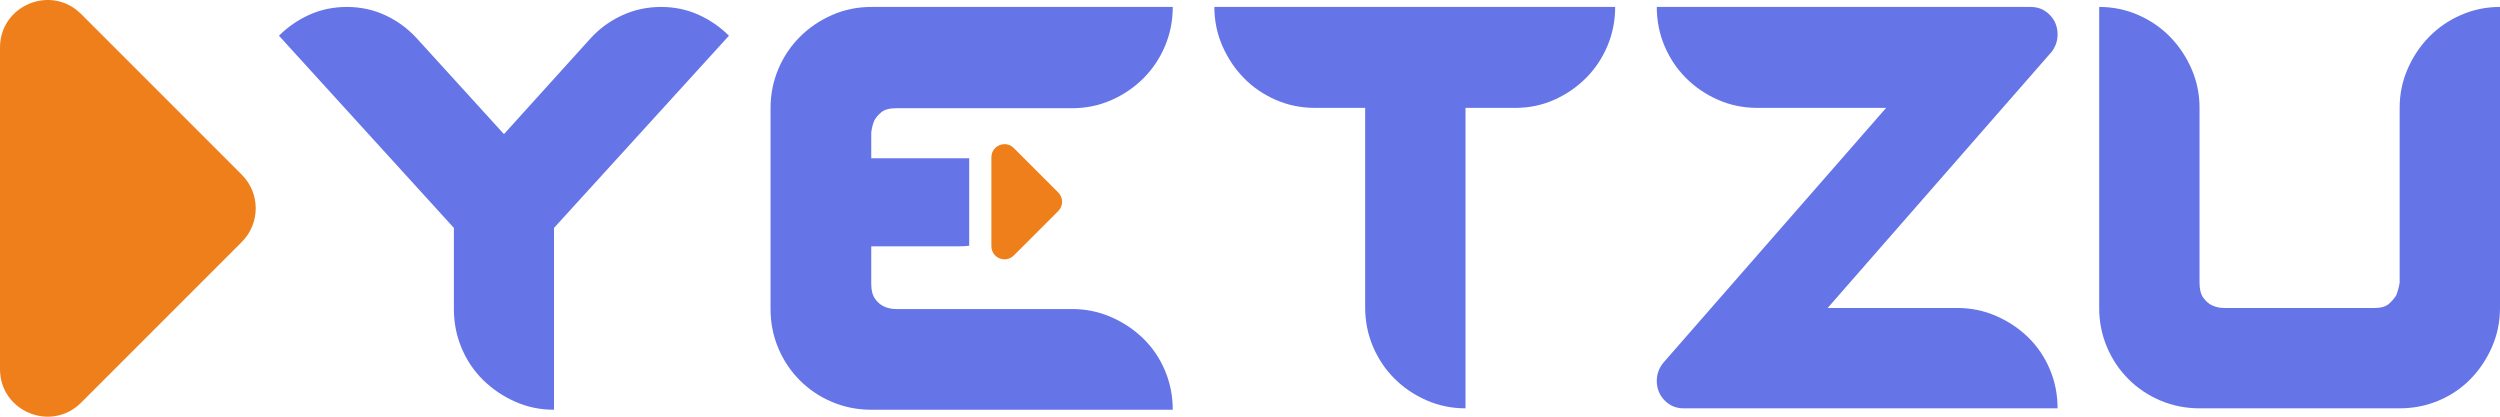 <?xml version="1.0" encoding="UTF-8"?>
<!DOCTYPE svg PUBLIC "-//W3C//DTD SVG 1.1//EN" "http://www.w3.org/Graphics/SVG/1.1/DTD/svg11.dtd">
<!-- Creator: CorelDRAW 2020 (64-Bit) -->
<svg xmlns="http://www.w3.org/2000/svg" xml:space="preserve" width="102.102mm" height="17.018mm" version="1.1" style="shape-rendering:geometricPrecision; text-rendering:geometricPrecision; image-rendering:optimizeQuality; fill-rule:evenodd; clip-rule:evenodd"
viewBox="0 0 8900.87 1483.56"
 xmlns:xlink="http://www.w3.org/1999/xlink"
 xmlns:xodm="http://www.corel.com/coreldraw/odm/2003">
 <defs>
  <style type="text/css">
   <![CDATA[
    .fil0 {fill:#EF7F1A;fill-rule:nonzero}
    .fil1 {fill:#6574E6;fill-rule:nonzero}
   ]]>
  </style>
 </defs>
 <g id="Layer_x0020_1">
  <g id="_2700988329728">
   <path class="fil0" d="M861.01 622.2l-572.35 -572.35c-106.51,-106.5 -288.68,-31.04 -288.68,119.52 0,757.63 0,387.02 0,1144.8 0,150.66 182.08,226.03 288.68,119.52l572.35 -572.34c65.98,-66.11 65.98,-173.17 0,-239.15z"/>
   <g>
    <path class="fil1" d="M8543.59 384.06c0,-49 9.53,-95.28 28.59,-138.85 19.07,-43.54 44.56,-81.66 76.54,-114.31 31.98,-32.66 69.76,-58.53 113.32,-77.57 43.54,-19.06 89.82,-28.59 138.82,-28.59l0 1071.79c0,48.99 -9.54,95.27 -28.59,138.84 -19.04,43.54 -44.56,81.66 -76.54,114.32 -31.98,32.66 -69.76,58.17 -113.29,76.54 -43.56,18.39 -89.84,27.57 -138.85,27.57l-712.47 0c-49,0 -95.28,-9.18 -138.85,-27.57 -43.53,-18.37 -81.66,-43.88 -114.31,-76.54 -32.66,-32.66 -58.18,-70.79 -76.54,-114.32 -18.39,-43.56 -27.57,-89.84 -27.57,-138.84l0 -1071.79c48.99,0 95.27,9.54 138.81,28.59 43.56,19.04 81.34,44.91 113.32,77.57 31.98,32.66 57.48,70.78 76.54,114.31 19.07,43.56 28.59,89.84 28.59,138.85l0 622.65c0,23.13 4.41,40.82 13.28,53.06 8.82,12.25 18.71,21.11 29.59,26.55 13.62,6.82 28.59,10.21 44.9,10.21l534.88 0c23.13,0 40.14,-4.77 51.05,-14.3 10.88,-9.5 19.74,-19.74 26.52,-30.62 5.47,-13.59 9.53,-28.56 12.25,-44.9l0 -622.65z"/>
    <path class="fil1" d="M1972.48 811.43l0 647.39c-49.17,0 -95.27,-9.55 -138.29,-28.67 -43.02,-19.14 -80.94,-44.74 -113.7,-76.83 -32.79,-32.11 -58.38,-69.99 -76.82,-113.7 -18.44,-43.73 -27.66,-90.16 -27.66,-139.33l0 -288.87 -622.8 -684.25c31.41,-31.41 67.61,-56.33 108.58,-74.77 40.98,-18.44 85.36,-27.66 133.18,-27.66 49.17,0 94.92,9.9 137.24,29.72 42.34,19.79 79.22,46.77 110.63,80.91l311.41 342.15 309.36 -342.15c31.4,-34.14 68.62,-61.12 111.64,-80.91 43.02,-19.82 89.12,-29.72 138.29,-29.72 47.79,0 92.19,9.22 133.15,27.66 40.99,18.44 77.17,43.36 108.6,74.77l-622.8 684.25z"/>
    <g>
     <path class="fil0" d="M3767.69 685.3l-158.21 -158.2c-29.44,-29.45 -79.79,-8.59 -79.79,33.03 0,209.42 0,106.97 0,316.44 0,41.64 50.33,62.47 79.79,33.03l158.21 -158.2c18.24,-18.27 18.24,-47.87 0,-66.11z"/>
     <path class="fil1" d="M3816.92 1100.29c49.17,0 95.6,9.55 139.3,28.7 43.7,19.11 81.95,44.71 114.72,76.82 32.79,32.09 58.39,69.98 76.83,113.7 18.44,43.7 27.66,90.13 27.66,139.3l-1073.5 0c-49.17,0 -95.6,-9.21 -139.33,-27.65 -43.7,-18.44 -81.93,-44.04 -114.72,-76.83 -32.79,-32.79 -58.39,-71.01 -76.83,-114.72 -18.44,-43.73 -27.65,-90.16 -27.65,-139.33l0 -714.99c0,-49.17 9.21,-95.61 27.65,-139.3 18.44,-43.7 44.04,-81.95 76.83,-114.72 32.79,-32.79 71.01,-58.72 114.72,-77.87 43.73,-19.11 90.16,-28.67 139.33,-28.67l1073.5 0c0,49.17 -9.22,95.61 -27.66,139.31 -18.44,43.72 -44.04,81.95 -76.83,114.74 -32.76,32.76 -71.01,58.72 -114.72,77.84 -43.7,19.12 -90.13,28.67 -139.3,28.67l-626.92 0c-23.2,0 -40.62,4.79 -52.24,14.35 -11.59,9.55 -20.13,19.82 -25.6,30.73 -5.47,13.67 -8.87,27.99 -10.23,43.02l0 90.16 348.77 0 0 311.37c-12.25,1.38 -24.71,2.07 -37.38,2.07l-311.39 0 0 133.16c0,23.2 4.43,40.96 13.31,53.26 8.87,12.29 18.78,21.17 29.71,26.64 13.65,6.82 28.67,10.23 45.05,10.23l626.92 0z"/>
    </g>
    <path class="fil1" d="M5750.56 24.74c0,49 -9.18,95.28 -27.57,138.82 -18.36,43.56 -43.88,81.66 -76.54,114.34 -32.66,32.66 -70.43,58.5 -113.32,77.57 -42.86,19.06 -88.8,28.59 -137.79,28.59l-177.61 0 0 1069.73c-49,0 -95.26,-9.53 -138.82,-28.59 -43.56,-19.03 -81.66,-44.9 -114.31,-77.56 -32.68,-32.66 -58.18,-70.79 -76.57,-114.31 -18.36,-43.56 -27.55,-89.84 -27.55,-138.85l0 -710.42 -179.65 0c-49,0 -95.28,-9.54 -138.85,-28.59 -43.54,-19.07 -81.31,-44.91 -113.29,-77.57 -31.98,-32.68 -57.5,-70.78 -76.54,-114.34 -19.06,-43.54 -28.59,-89.82 -28.59,-138.82l1427 0z"/>
    <path class="fil1" d="M6968.43 1096.53c49,0 95.28,9.53 138.85,28.59 43.54,19.06 81.66,44.56 114.31,76.54 32.66,31.98 58.18,69.76 76.54,113.32 18.39,43.53 27.57,89.81 27.57,138.81l-1331.05 0c-27.22,0 -50.02,-9.53 -68.39,-28.59 -18.39,-19.03 -27.57,-42.18 -27.57,-69.41 0,-23.12 7.48,-44.23 22.46,-63.26l794.15 -908.46 -459.34 0c-48.99,0 -95.27,-9.54 -138.84,-28.59 -43.54,-19.07 -81.66,-44.91 -114.31,-77.57 -32.66,-32.68 -58.18,-70.78 -76.55,-114.34 -18.39,-43.54 -27.57,-89.82 -27.57,-138.82l1331.05 0c27.22,0 50.02,9.54 68.38,28.59 18.39,19.04 27.57,42.19 27.57,69.41 0,12.25 -2.05,23.8 -6.11,34.7 -4.1,10.88 -9.53,20.41 -16.35,28.57l-796.2 910.51 461.38 0z"/>
   </g>
  </g>
 </g>
</svg>
